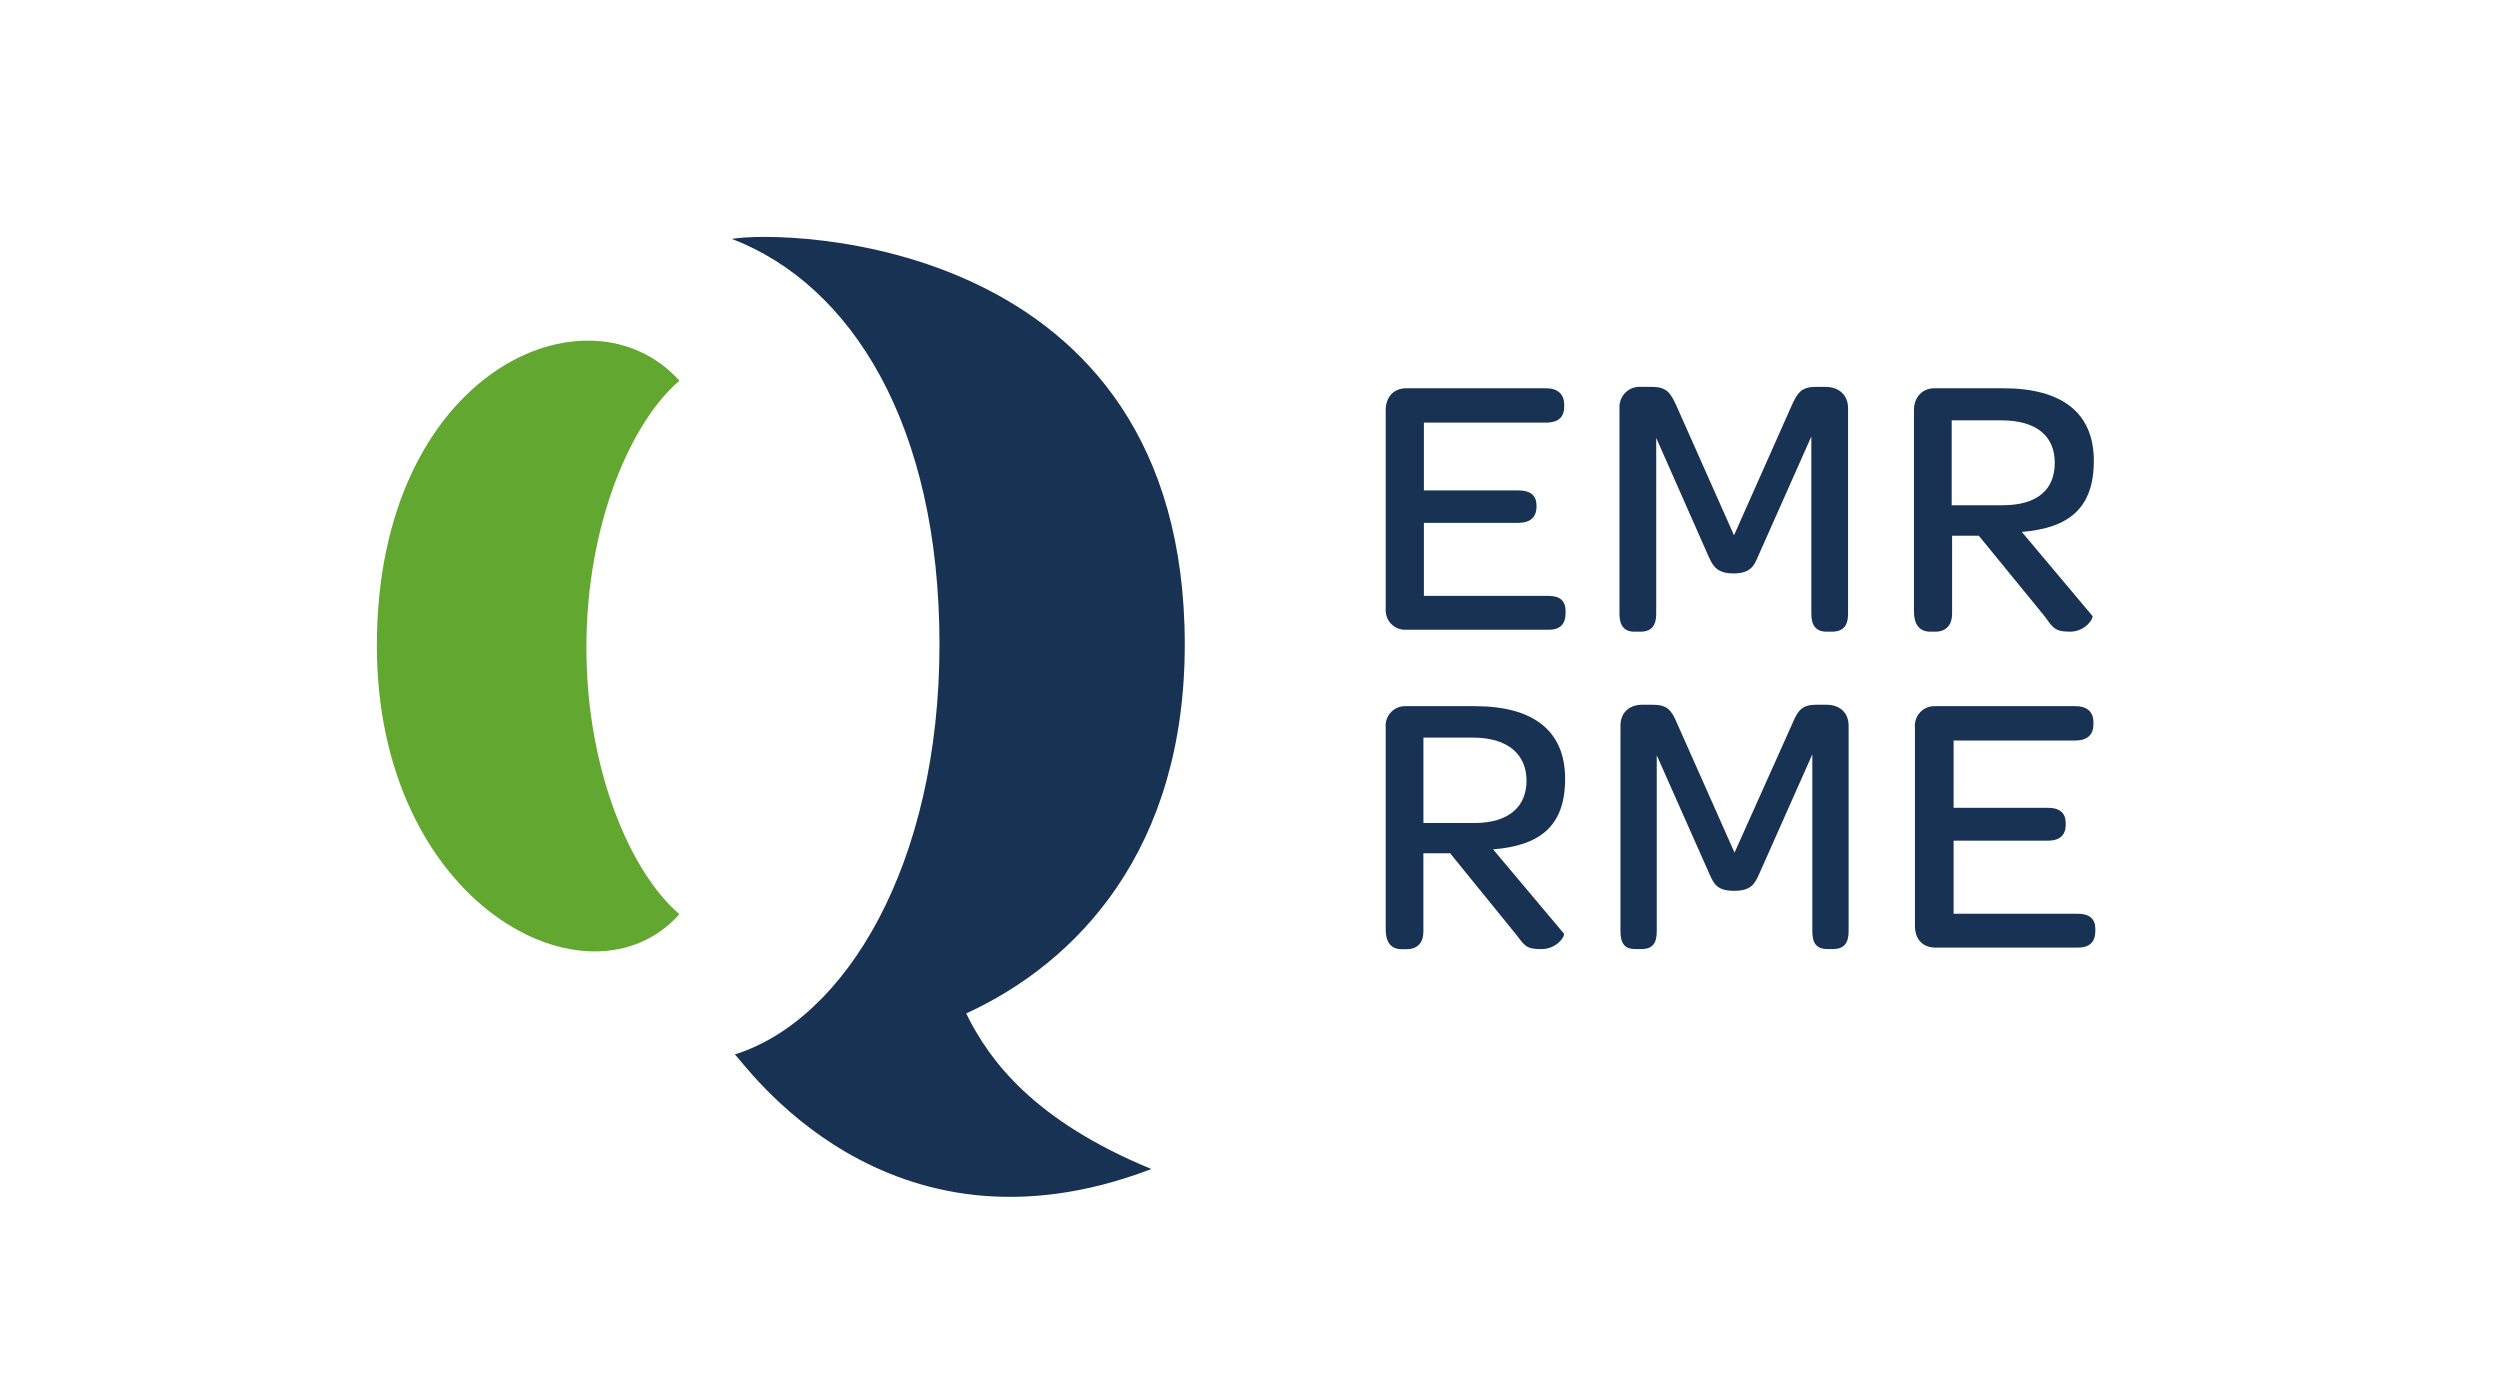 <?xml version="1.0" encoding="UTF-8"?> <svg xmlns="http://www.w3.org/2000/svg" id="Calque_2" data-name="Calque 2" viewBox="0 0 430 240"><defs><style> .cls-1 { fill: none; } .cls-2 { fill: #62a730; } .cls-2, .cls-3 { fill-rule: evenodd; } .cls-4, .cls-3 { fill: #183254; } </style></defs><g id="CADRE"><rect class="cls-1" width="430" height="240"></rect></g><g id="RME"><g><g><path class="cls-3" d="M238.34,70.56c0-2.3,1.4-3.78,3.53-3.78h24.05c2.05,0,3.12,1.07,3.12,2.79v.41c0,1.81-1.07,2.71-3.12,2.71h-21.01v11.66h16.25c2.13,0,3.12.9,3.12,2.63v.16c0,1.81-1.07,2.79-3.12,2.79h-16.25v12.56h21.42c2.05,0,2.95.9,2.95,2.63v.33c0,1.89-.9,2.87-2.95,2.87h-24.46c-1.86.1-3.44-1.33-3.53-3.19,0-.14,0-.28,0-.42v-34.14h0ZM278.56,70.24c-.15-1.9,1.28-3.56,3.17-3.7.2-.02.4-.01.6,0h1.72c2.63,0,3.28.99,4.35,3.37l9.85,22.16,9.85-22.16c1.07-2.46,1.81-3.37,4.27-3.37h1.56c2.38,0,3.94,1.4,3.94,3.69v35.38c0,1.97-.82,3.04-2.79,3.04h-.9c-1.81,0-2.63-1.07-2.63-3.04v-30.53l-9.19,20.68c-.66,1.64-1.4,2.87-4.19,2.87s-3.53-1.23-4.27-2.87l-9.03-20.44v30.29c0,1.97-.82,3.04-2.71,3.04h-1.07c-1.72,0-2.54-1.07-2.54-3.04v-35.38h0Z"></path><path class="cls-4" d="M329.2,70.56c0-2.3,1.48-3.78,3.53-3.78h11.82c10.18,0,15.59,4.27,15.59,12.48s-4.35,11.57-12.39,12.23l12.15,14.45c.25.33-1.15,2.71-3.86,2.71s-2.95-.74-4.35-2.63l-11.33-13.87h-4.6v13.46c0,1.81-.98,3.04-2.87,3.04h-.9c-1.81,0-2.79-1.23-2.79-3.45v-34.64h0ZM344.47,86.9c6.07,0,8.95-2.79,8.95-7.3s-3.04-7.3-9.19-7.3h-8.54v14.61h8.78ZM238.34,125.15c-.18-1.85,1.17-3.5,3.02-3.68.17-.02.34-.02.51-.01h11.82c10.1,0,15.51,4.27,15.51,12.48s-4.35,11.49-12.39,12.15l12.15,14.45c.33.41-1.15,2.71-3.86,2.71s-2.87-.66-4.35-2.54l-11.33-13.95h-4.6v13.46c0,1.81-.9,3.04-2.87,3.04h-.9c-1.81,0-2.71-1.23-2.71-3.37v-34.72h0ZM253.53,141.56c6.07,0,9.03-2.87,9.03-7.3s-3.12-7.39-9.19-7.39h-8.54v14.69h8.7Z"></path><path class="cls-3" d="M278.72,124.82c0-2.22,1.48-3.61,3.78-3.61h1.72c2.54,0,3.28.9,4.27,3.28l9.85,22.16,9.93-22.16c.99-2.38,1.72-3.28,4.19-3.28h1.64c2.38,0,3.86,1.39,3.86,3.61v35.38c0,2.05-.82,3.04-2.71,3.04h-.9c-1.89,0-2.63-.98-2.63-3.04v-30.45l-9.19,20.68c-.74,1.64-1.4,2.79-4.27,2.79s-3.45-1.15-4.19-2.79l-9.11-20.52v30.29c0,2.05-.74,3.04-2.63,3.04h-1.07c-1.81,0-2.54-.98-2.54-3.04v-35.38h0ZM329.37,125.15c-.18-1.85,1.17-3.5,3.02-3.68.17-.02.34-.02.51-.01h24.05c2.05,0,3.12.98,3.12,2.79v.33c0,1.81-1.07,2.79-3.12,2.79h-20.93v11.57h16.17c2.13,0,3.12.9,3.12,2.71v.16c0,1.81-.99,2.79-3.12,2.79h-16.17v12.56h21.34c2.05,0,3.04.9,3.04,2.63v.33c0,1.89-.98,2.87-3.04,2.87h-24.46c-2.13,0-3.53-1.4-3.53-3.69v-34.14h0Z"></path></g><path class="cls-3" d="M166.19,174.31c19.12-8.78,37.59-28.15,37.59-63.45,0-70.51-69.11-71.33-77.89-69.77,20.52,7.88,35.7,31.93,35.7,69.77s-16.17,64.51-35.21,70.51c1.39.98,25.77,37.26,71.65,19.7-20.11-8.29-27.82-18.55-31.85-26.76Z"></path><path class="cls-2" d="M116.86,65.48c-8.37,7.14-16,24.71-16,45.88s7.63,38.74,16,45.88c-15.51,17.4-52.04-1.56-52.04-46.21,0-47.28,36.36-62.95,52.04-45.55"></path></g></g></svg> 